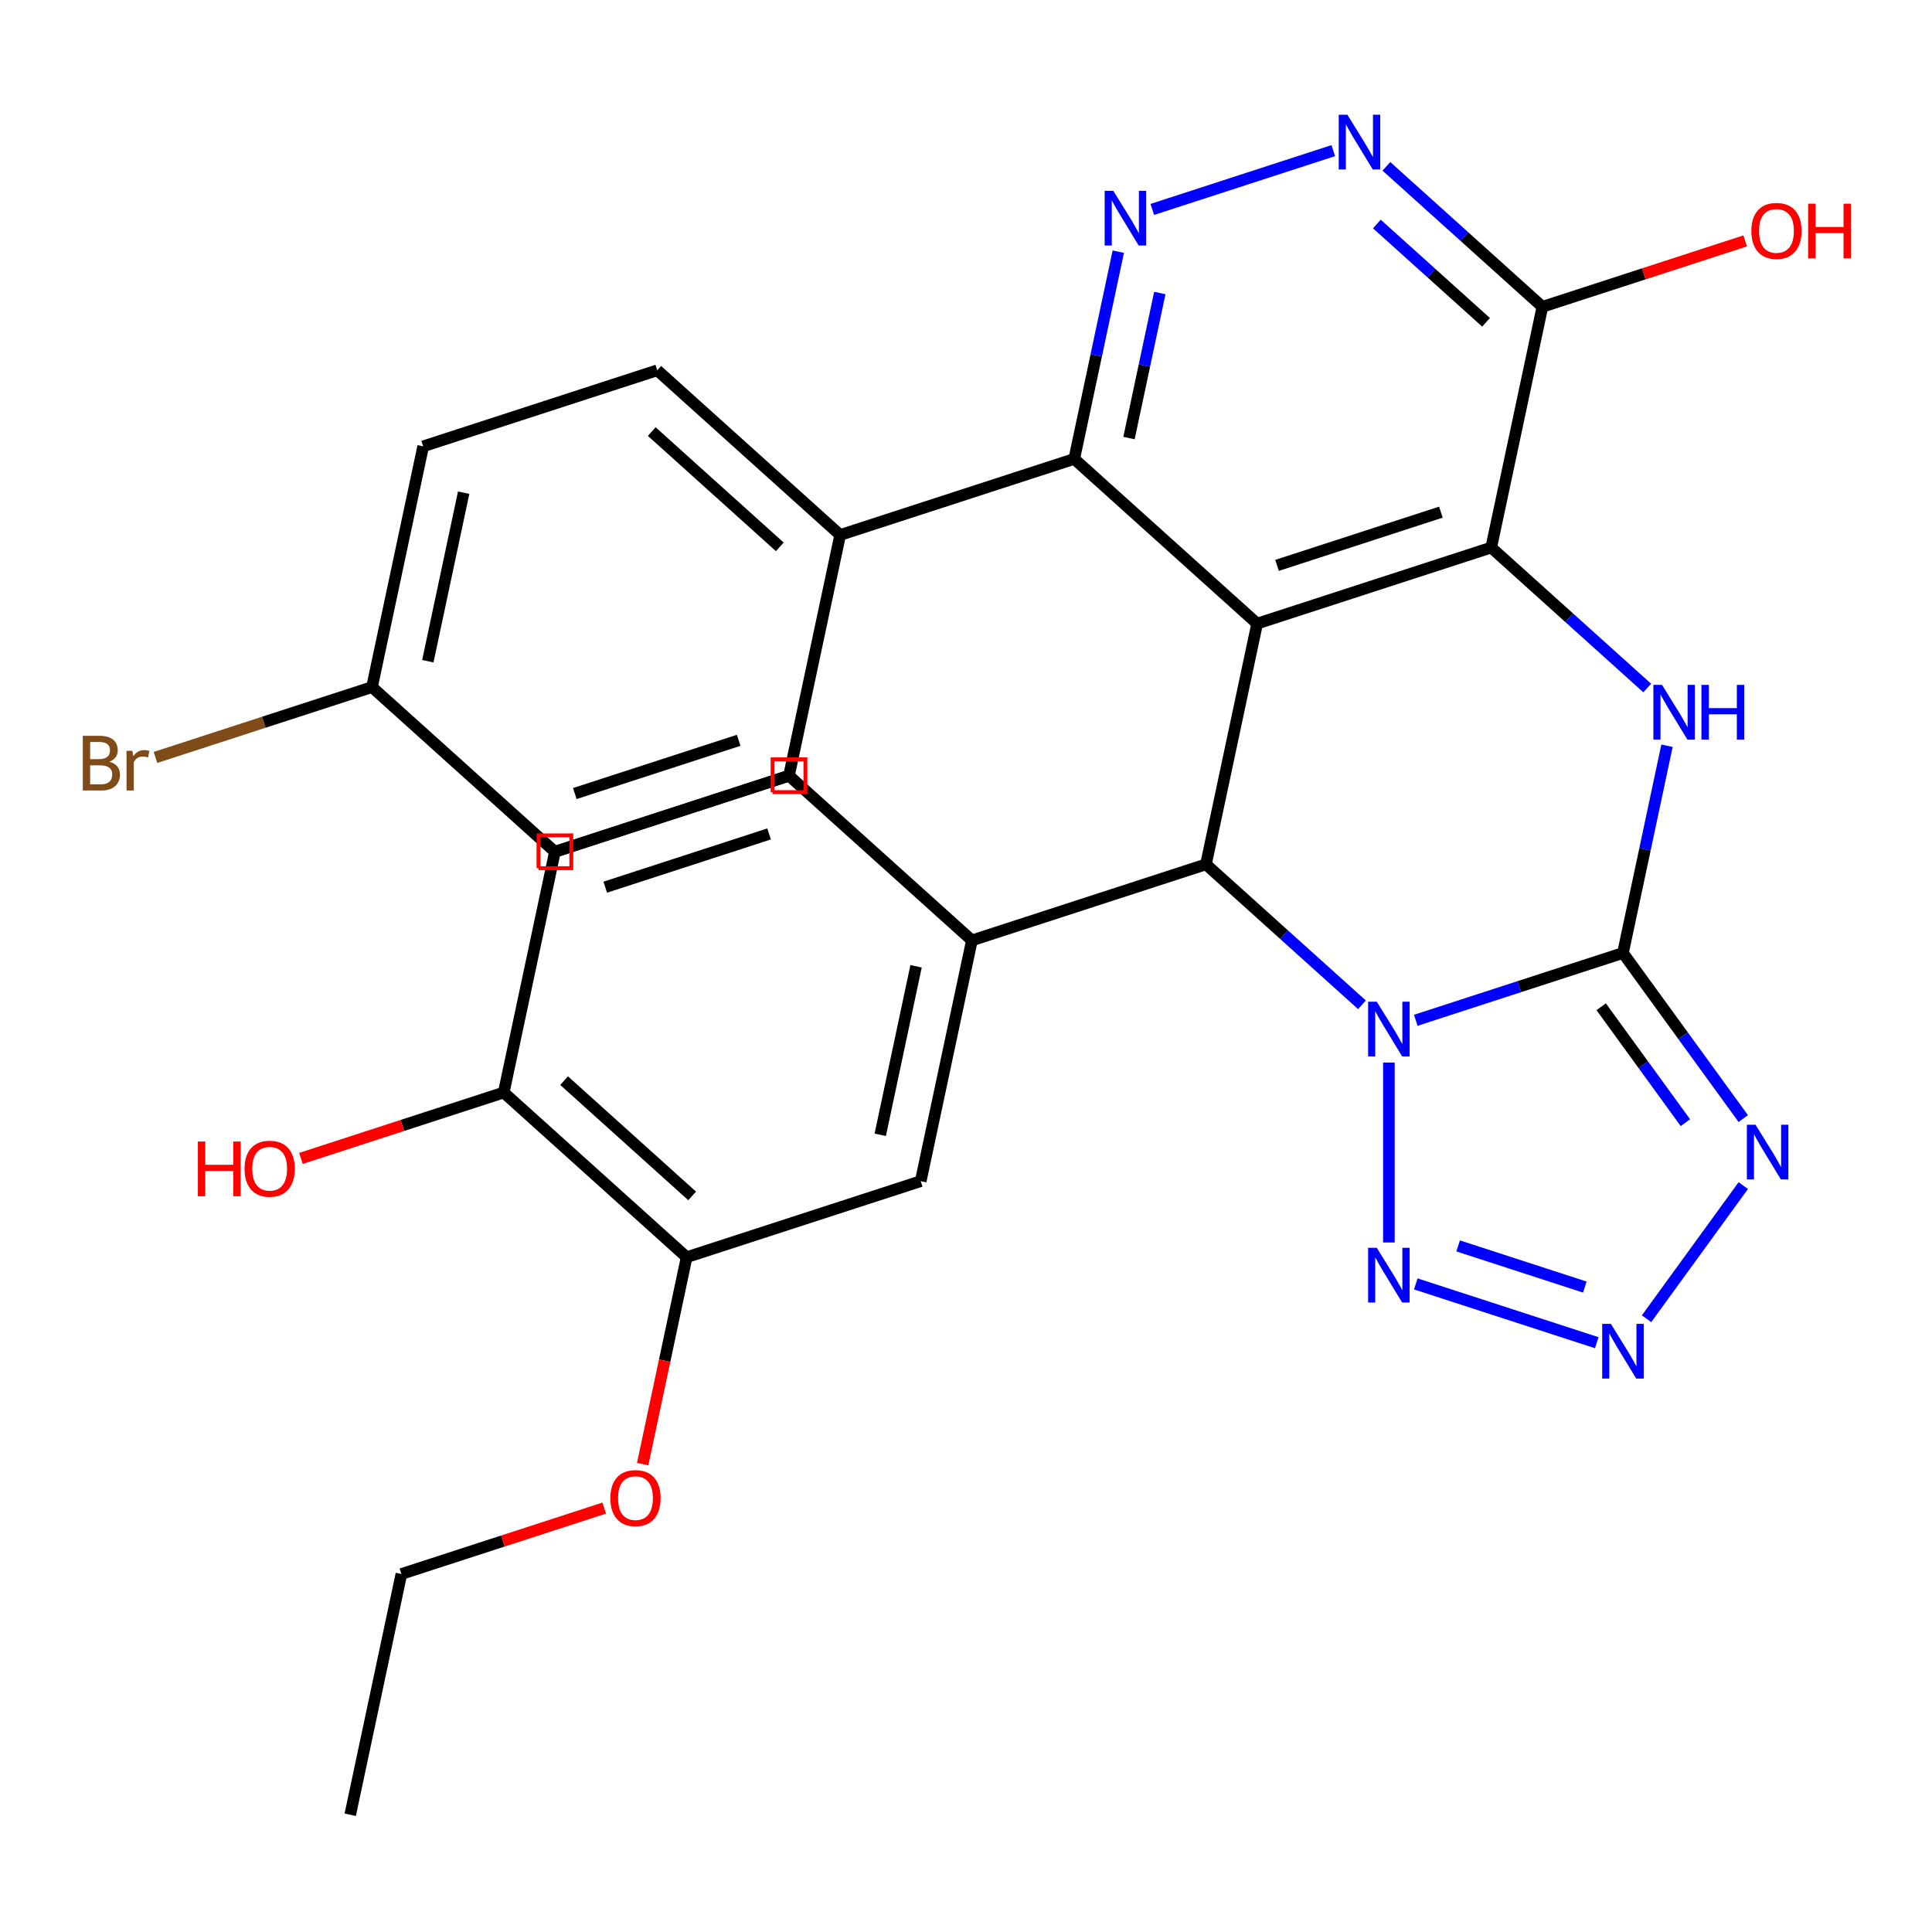 <?xml version='1.0' encoding='iso-8859-1'?>
<svg version='1.1' baseProfile='full'
              xmlns='http://www.w3.org/2000/svg'
                      xmlns:rdkit='http://www.rdkit.org/xml'
                      xmlns:xlink='http://www.w3.org/1999/xlink'
                  xml:space='preserve'
width='1000px' height='1000px' viewBox='0 0 1000 1000'>
<!-- END OF HEADER -->
<rect style='opacity:1.0;fill:#FFFFFF;stroke:none' width='1000' height='1000' x='0' y='0'> </rect>
<path class='bond-0' d='M 732.806,528.103 L 786.422,510.682' style='fill:none;fill-rule:evenodd;stroke:#0000FF;stroke-width:6px;stroke-linecap:butt;stroke-linejoin:miter;stroke-opacity:1' />
<path class='bond-0' d='M 786.422,510.682 L 840.039,493.261' style='fill:none;fill-rule:evenodd;stroke:#000000;stroke-width:6px;stroke-linecap:butt;stroke-linejoin:miter;stroke-opacity:1' />
<path class='bond-2' d='M 704.956,520.09 L 664.583,483.738' style='fill:none;fill-rule:evenodd;stroke:#0000FF;stroke-width:6px;stroke-linecap:butt;stroke-linejoin:miter;stroke-opacity:1' />
<path class='bond-2' d='M 664.583,483.738 L 624.21,447.385' style='fill:none;fill-rule:evenodd;stroke:#000000;stroke-width:6px;stroke-linecap:butt;stroke-linejoin:miter;stroke-opacity:1' />
<path class='bond-6' d='M 718.881,549.972 L 718.881,643.109' style='fill:none;fill-rule:evenodd;stroke:#0000FF;stroke-width:6px;stroke-linecap:butt;stroke-linejoin:miter;stroke-opacity:1' />
<path class='bond-4' d='M 840.039,493.261 L 851.439,439.629' style='fill:none;fill-rule:evenodd;stroke:#000000;stroke-width:6px;stroke-linecap:butt;stroke-linejoin:miter;stroke-opacity:1' />
<path class='bond-4' d='M 851.439,439.629 L 862.838,385.997' style='fill:none;fill-rule:evenodd;stroke:#0000FF;stroke-width:6px;stroke-linecap:butt;stroke-linejoin:miter;stroke-opacity:1' />
<path class='bond-5' d='M 840.039,493.261 L 871.178,536.12' style='fill:none;fill-rule:evenodd;stroke:#000000;stroke-width:6px;stroke-linecap:butt;stroke-linejoin:miter;stroke-opacity:1' />
<path class='bond-5' d='M 871.178,536.12 L 902.316,578.979' style='fill:none;fill-rule:evenodd;stroke:#0000FF;stroke-width:6px;stroke-linecap:butt;stroke-linejoin:miter;stroke-opacity:1' />
<path class='bond-5' d='M 828.768,521.095 L 850.565,551.096' style='fill:none;fill-rule:evenodd;stroke:#000000;stroke-width:6px;stroke-linecap:butt;stroke-linejoin:miter;stroke-opacity:1' />
<path class='bond-5' d='M 850.565,551.096 L 872.362,581.097' style='fill:none;fill-rule:evenodd;stroke:#0000FF;stroke-width:6px;stroke-linecap:butt;stroke-linejoin:miter;stroke-opacity:1' />
<path class='bond-1' d='M 650.696,322.777 L 624.21,447.385' style='fill:none;fill-rule:evenodd;stroke:#000000;stroke-width:6px;stroke-linecap:butt;stroke-linejoin:miter;stroke-opacity:1' />
<path class='bond-3' d='M 650.696,322.777 L 771.854,283.41' style='fill:none;fill-rule:evenodd;stroke:#000000;stroke-width:6px;stroke-linecap:butt;stroke-linejoin:miter;stroke-opacity:1' />
<path class='bond-3' d='M 660.997,292.64 L 745.807,265.084' style='fill:none;fill-rule:evenodd;stroke:#000000;stroke-width:6px;stroke-linecap:butt;stroke-linejoin:miter;stroke-opacity:1' />
<path class='bond-8' d='M 650.696,322.777 L 556.025,237.534' style='fill:none;fill-rule:evenodd;stroke:#000000;stroke-width:6px;stroke-linecap:butt;stroke-linejoin:miter;stroke-opacity:1' />
<path class='bond-10' d='M 624.21,447.385 L 503.052,486.752' style='fill:none;fill-rule:evenodd;stroke:#000000;stroke-width:6px;stroke-linecap:butt;stroke-linejoin:miter;stroke-opacity:1' />
<path class='bond-11' d='M 771.854,283.41 L 798.34,158.801' style='fill:none;fill-rule:evenodd;stroke:#000000;stroke-width:6px;stroke-linecap:butt;stroke-linejoin:miter;stroke-opacity:1' />
<path class='bond-31' d='M 771.854,283.41 L 812.227,319.762' style='fill:none;fill-rule:evenodd;stroke:#000000;stroke-width:6px;stroke-linecap:butt;stroke-linejoin:miter;stroke-opacity:1' />
<path class='bond-31' d='M 812.227,319.762 L 852.6,356.114' style='fill:none;fill-rule:evenodd;stroke:#0000FF;stroke-width:6px;stroke-linecap:butt;stroke-linejoin:miter;stroke-opacity:1' />
<path class='bond-30' d='M 902.316,613.669 L 852.251,682.578' style='fill:none;fill-rule:evenodd;stroke:#0000FF;stroke-width:6px;stroke-linecap:butt;stroke-linejoin:miter;stroke-opacity:1' />
<path class='bond-7' d='M 732.806,664.545 L 826.48,694.981' style='fill:none;fill-rule:evenodd;stroke:#0000FF;stroke-width:6px;stroke-linecap:butt;stroke-linejoin:miter;stroke-opacity:1' />
<path class='bond-7' d='M 754.73,644.879 L 820.302,666.184' style='fill:none;fill-rule:evenodd;stroke:#0000FF;stroke-width:6px;stroke-linecap:butt;stroke-linejoin:miter;stroke-opacity:1' />
<path class='bond-9' d='M 556.025,237.534 L 567.425,183.902' style='fill:none;fill-rule:evenodd;stroke:#000000;stroke-width:6px;stroke-linecap:butt;stroke-linejoin:miter;stroke-opacity:1' />
<path class='bond-9' d='M 567.425,183.902 L 578.825,130.27' style='fill:none;fill-rule:evenodd;stroke:#0000FF;stroke-width:6px;stroke-linecap:butt;stroke-linejoin:miter;stroke-opacity:1' />
<path class='bond-9' d='M 584.367,226.742 L 592.347,189.2' style='fill:none;fill-rule:evenodd;stroke:#000000;stroke-width:6px;stroke-linecap:butt;stroke-linejoin:miter;stroke-opacity:1' />
<path class='bond-9' d='M 592.347,189.2 L 600.327,151.657' style='fill:none;fill-rule:evenodd;stroke:#0000FF;stroke-width:6px;stroke-linecap:butt;stroke-linejoin:miter;stroke-opacity:1' />
<path class='bond-15' d='M 556.025,237.534 L 434.868,276.901' style='fill:none;fill-rule:evenodd;stroke:#000000;stroke-width:6px;stroke-linecap:butt;stroke-linejoin:miter;stroke-opacity:1' />
<path class='bond-12' d='M 596.436,108.401 L 690.11,77.965' style='fill:none;fill-rule:evenodd;stroke:#0000FF;stroke-width:6px;stroke-linecap:butt;stroke-linejoin:miter;stroke-opacity:1' />
<path class='bond-13' d='M 503.052,486.752 L 476.566,611.361' style='fill:none;fill-rule:evenodd;stroke:#000000;stroke-width:6px;stroke-linecap:butt;stroke-linejoin:miter;stroke-opacity:1' />
<path class='bond-13' d='M 474.158,500.146 L 455.617,587.372' style='fill:none;fill-rule:evenodd;stroke:#000000;stroke-width:6px;stroke-linecap:butt;stroke-linejoin:miter;stroke-opacity:1' />
<path class='bond-16' d='M 503.052,486.752 L 408.381,401.51' style='fill:none;fill-rule:evenodd;stroke:#000000;stroke-width:6px;stroke-linecap:butt;stroke-linejoin:miter;stroke-opacity:1' />
<path class='bond-21' d='M 798.34,158.801 L 850.827,141.747' style='fill:none;fill-rule:evenodd;stroke:#000000;stroke-width:6px;stroke-linecap:butt;stroke-linejoin:miter;stroke-opacity:1' />
<path class='bond-21' d='M 850.827,141.747 L 903.313,124.694' style='fill:none;fill-rule:evenodd;stroke:#FF0000;stroke-width:6px;stroke-linecap:butt;stroke-linejoin:miter;stroke-opacity:1' />
<path class='bond-33' d='M 798.34,158.801 L 757.967,122.449' style='fill:none;fill-rule:evenodd;stroke:#000000;stroke-width:6px;stroke-linecap:butt;stroke-linejoin:miter;stroke-opacity:1' />
<path class='bond-33' d='M 757.967,122.449 L 717.594,86.097' style='fill:none;fill-rule:evenodd;stroke:#0000FF;stroke-width:6px;stroke-linecap:butt;stroke-linejoin:miter;stroke-opacity:1' />
<path class='bond-33' d='M 769.18,166.83 L 740.919,141.383' style='fill:none;fill-rule:evenodd;stroke:#000000;stroke-width:6px;stroke-linecap:butt;stroke-linejoin:miter;stroke-opacity:1' />
<path class='bond-33' d='M 740.919,141.383 L 712.657,115.937' style='fill:none;fill-rule:evenodd;stroke:#0000FF;stroke-width:6px;stroke-linecap:butt;stroke-linejoin:miter;stroke-opacity:1' />
<path class='bond-14' d='M 476.566,611.361 L 355.408,650.727' style='fill:none;fill-rule:evenodd;stroke:#000000;stroke-width:6px;stroke-linecap:butt;stroke-linejoin:miter;stroke-opacity:1' />
<path class='bond-25' d='M 355.408,650.727 L 344.025,704.279' style='fill:none;fill-rule:evenodd;stroke:#000000;stroke-width:6px;stroke-linecap:butt;stroke-linejoin:miter;stroke-opacity:1' />
<path class='bond-25' d='M 344.025,704.279 L 332.643,757.831' style='fill:none;fill-rule:evenodd;stroke:#FF0000;stroke-width:6px;stroke-linecap:butt;stroke-linejoin:miter;stroke-opacity:1' />
<path class='bond-32' d='M 355.408,650.727 L 260.737,565.485' style='fill:none;fill-rule:evenodd;stroke:#000000;stroke-width:6px;stroke-linecap:butt;stroke-linejoin:miter;stroke-opacity:1' />
<path class='bond-32' d='M 358.256,619.007 L 291.986,559.337' style='fill:none;fill-rule:evenodd;stroke:#000000;stroke-width:6px;stroke-linecap:butt;stroke-linejoin:miter;stroke-opacity:1' />
<path class='bond-19' d='M 434.868,276.901 L 340.196,191.658' style='fill:none;fill-rule:evenodd;stroke:#000000;stroke-width:6px;stroke-linecap:butt;stroke-linejoin:miter;stroke-opacity:1' />
<path class='bond-19' d='M 403.618,283.049 L 337.349,223.379' style='fill:none;fill-rule:evenodd;stroke:#000000;stroke-width:6px;stroke-linecap:butt;stroke-linejoin:miter;stroke-opacity:1' />
<path class='bond-20' d='M 434.868,276.901 L 408.381,401.51' style='fill:none;fill-rule:evenodd;stroke:#000000;stroke-width:6px;stroke-linecap:butt;stroke-linejoin:miter;stroke-opacity:1' />
<path class='bond-18' d='M 408.381,401.51 L 287.224,440.876' style='fill:none;fill-rule:evenodd;stroke:#000000;stroke-width:6px;stroke-linecap:butt;stroke-linejoin:miter;stroke-opacity:1' />
<path class='bond-18' d='M 398.081,431.646 L 313.271,459.203' style='fill:none;fill-rule:evenodd;stroke:#000000;stroke-width:6px;stroke-linecap:butt;stroke-linejoin:miter;stroke-opacity:1' />
<path class='bond-17' d='M 260.737,565.485 L 287.224,440.876' style='fill:none;fill-rule:evenodd;stroke:#000000;stroke-width:6px;stroke-linecap:butt;stroke-linejoin:miter;stroke-opacity:1' />
<path class='bond-27' d='M 260.737,565.485 L 208.251,582.539' style='fill:none;fill-rule:evenodd;stroke:#000000;stroke-width:6px;stroke-linecap:butt;stroke-linejoin:miter;stroke-opacity:1' />
<path class='bond-27' d='M 208.251,582.539 L 155.764,599.593' style='fill:none;fill-rule:evenodd;stroke:#FF0000;stroke-width:6px;stroke-linecap:butt;stroke-linejoin:miter;stroke-opacity:1' />
<path class='bond-23' d='M 340.196,191.658 L 219.039,231.025' style='fill:none;fill-rule:evenodd;stroke:#000000;stroke-width:6px;stroke-linecap:butt;stroke-linejoin:miter;stroke-opacity:1' />
<path class='bond-24' d='M 408.381,401.51 L 287.224,440.876' style='fill:none;fill-rule:evenodd;stroke:#000000;stroke-width:6px;stroke-linecap:butt;stroke-linejoin:miter;stroke-opacity:1' />
<path class='bond-24' d='M 382.334,383.183 L 297.524,410.74' style='fill:none;fill-rule:evenodd;stroke:#000000;stroke-width:6px;stroke-linecap:butt;stroke-linejoin:miter;stroke-opacity:1' />
<path class='bond-22' d='M 192.552,355.634 L 287.224,440.876' style='fill:none;fill-rule:evenodd;stroke:#000000;stroke-width:6px;stroke-linecap:butt;stroke-linejoin:miter;stroke-opacity:1' />
<path class='bond-26' d='M 192.552,355.634 L 136.516,373.841' style='fill:none;fill-rule:evenodd;stroke:#000000;stroke-width:6px;stroke-linecap:butt;stroke-linejoin:miter;stroke-opacity:1' />
<path class='bond-26' d='M 136.516,373.841 L 80.48,392.048' style='fill:none;fill-rule:evenodd;stroke:#7F4C19;stroke-width:6px;stroke-linecap:butt;stroke-linejoin:miter;stroke-opacity:1' />
<path class='bond-34' d='M 192.552,355.634 L 219.039,231.025' style='fill:none;fill-rule:evenodd;stroke:#000000;stroke-width:6px;stroke-linecap:butt;stroke-linejoin:miter;stroke-opacity:1' />
<path class='bond-34' d='M 221.447,342.24 L 239.988,255.014' style='fill:none;fill-rule:evenodd;stroke:#000000;stroke-width:6px;stroke-linecap:butt;stroke-linejoin:miter;stroke-opacity:1' />
<path class='bond-28' d='M 312.737,780.595 L 260.251,797.649' style='fill:none;fill-rule:evenodd;stroke:#FF0000;stroke-width:6px;stroke-linecap:butt;stroke-linejoin:miter;stroke-opacity:1' />
<path class='bond-28' d='M 260.251,797.649 L 207.764,814.702' style='fill:none;fill-rule:evenodd;stroke:#000000;stroke-width:6px;stroke-linecap:butt;stroke-linejoin:miter;stroke-opacity:1' />
<path class='bond-29' d='M 207.764,814.702 L 181.278,939.311' style='fill:none;fill-rule:evenodd;stroke:#000000;stroke-width:6px;stroke-linecap:butt;stroke-linejoin:miter;stroke-opacity:1' />
<path  class='atom-0' d='M 712.621 518.468
L 721.901 533.468
Q 722.821 534.948, 724.301 537.628
Q 725.781 540.308, 725.861 540.468
L 725.861 518.468
L 729.621 518.468
L 729.621 546.788
L 725.741 546.788
L 715.781 530.388
Q 714.621 528.468, 713.381 526.268
Q 712.181 524.068, 711.821 523.388
L 711.821 546.788
L 708.141 546.788
L 708.141 518.468
L 712.621 518.468
' fill='#0000FF'/>
<path  class='atom-5' d='M 860.265 354.492
L 869.545 369.492
Q 870.465 370.972, 871.945 373.652
Q 873.425 376.332, 873.505 376.492
L 873.505 354.492
L 877.265 354.492
L 877.265 382.812
L 873.385 382.812
L 863.425 366.412
Q 862.265 364.492, 861.025 362.292
Q 859.825 360.092, 859.465 359.412
L 859.465 382.812
L 855.785 382.812
L 855.785 354.492
L 860.265 354.492
' fill='#0000FF'/>
<path  class='atom-5' d='M 880.665 354.492
L 884.505 354.492
L 884.505 366.532
L 898.985 366.532
L 898.985 354.492
L 902.825 354.492
L 902.825 382.812
L 898.985 382.812
L 898.985 369.732
L 884.505 369.732
L 884.505 382.812
L 880.665 382.812
L 880.665 354.492
' fill='#0000FF'/>
<path  class='atom-6' d='M 908.658 582.164
L 917.938 597.164
Q 918.858 598.644, 920.338 601.324
Q 921.818 604.004, 921.898 604.164
L 921.898 582.164
L 925.658 582.164
L 925.658 610.484
L 921.778 610.484
L 911.818 594.084
Q 910.658 592.164, 909.418 589.964
Q 908.218 587.764, 907.858 587.084
L 907.858 610.484
L 904.178 610.484
L 904.178 582.164
L 908.658 582.164
' fill='#0000FF'/>
<path  class='atom-7' d='M 712.621 645.86
L 721.901 660.86
Q 722.821 662.34, 724.301 665.02
Q 725.781 667.7, 725.861 667.86
L 725.861 645.86
L 729.621 645.86
L 729.621 674.18
L 725.741 674.18
L 715.781 657.78
Q 714.621 655.86, 713.381 653.66
Q 712.181 651.46, 711.821 650.78
L 711.821 674.18
L 708.141 674.18
L 708.141 645.86
L 712.621 645.86
' fill='#0000FF'/>
<path  class='atom-8' d='M 833.779 685.227
L 843.059 700.227
Q 843.979 701.707, 845.459 704.387
Q 846.939 707.067, 847.019 707.227
L 847.019 685.227
L 850.779 685.227
L 850.779 713.547
L 846.899 713.547
L 836.939 697.147
Q 835.779 695.227, 834.539 693.027
Q 833.339 690.827, 832.979 690.147
L 832.979 713.547
L 829.299 713.547
L 829.299 685.227
L 833.779 685.227
' fill='#0000FF'/>
<path  class='atom-10' d='M 576.252 98.765
L 585.532 113.765
Q 586.452 115.245, 587.932 117.925
Q 589.412 120.605, 589.492 120.765
L 589.492 98.765
L 593.252 98.765
L 593.252 127.085
L 589.372 127.085
L 579.412 110.685
Q 578.252 108.765, 577.012 106.565
Q 575.812 104.365, 575.452 103.685
L 575.452 127.085
L 571.772 127.085
L 571.772 98.765
L 576.252 98.765
' fill='#0000FF'/>
<path  class='atom-13' d='M 697.409 59.399
L 706.689 74.399
Q 707.609 75.879, 709.089 78.559
Q 710.569 81.239, 710.649 81.399
L 710.649 59.399
L 714.409 59.399
L 714.409 87.719
L 710.529 87.719
L 700.569 71.319
Q 699.409 69.399, 698.169 67.199
Q 696.969 64.999, 696.609 64.319
L 696.609 87.719
L 692.929 87.719
L 692.929 59.399
L 697.409 59.399
' fill='#0000FF'/>
<path  class='atom-22' d='M 906.498 119.515
Q 906.498 112.715, 909.858 108.915
Q 913.218 105.115, 919.498 105.115
Q 925.778 105.115, 929.138 108.915
Q 932.498 112.715, 932.498 119.515
Q 932.498 126.395, 929.098 130.315
Q 925.698 134.195, 919.498 134.195
Q 913.258 134.195, 909.858 130.315
Q 906.498 126.435, 906.498 119.515
M 919.498 130.995
Q 923.818 130.995, 926.138 128.115
Q 928.498 125.195, 928.498 119.515
Q 928.498 113.955, 926.138 111.155
Q 923.818 108.315, 919.498 108.315
Q 915.178 108.315, 912.818 111.115
Q 910.498 113.915, 910.498 119.515
Q 910.498 125.235, 912.818 128.115
Q 915.178 130.995, 919.498 130.995
' fill='#FF0000'/>
<path  class='atom-22' d='M 935.898 105.435
L 939.738 105.435
L 939.738 117.475
L 954.218 117.475
L 954.218 105.435
L 958.058 105.435
L 958.058 133.755
L 954.218 133.755
L 954.218 120.675
L 939.738 120.675
L 939.738 133.755
L 935.898 133.755
L 935.898 105.435
' fill='#FF0000'/>
<path  class='atom-26' d='M 315.922 775.416
Q 315.922 768.616, 319.282 764.816
Q 322.642 761.016, 328.922 761.016
Q 335.202 761.016, 338.562 764.816
Q 341.922 768.616, 341.922 775.416
Q 341.922 782.296, 338.522 786.216
Q 335.122 790.096, 328.922 790.096
Q 322.682 790.096, 319.282 786.216
Q 315.922 782.336, 315.922 775.416
M 328.922 786.896
Q 333.242 786.896, 335.562 784.016
Q 337.922 781.096, 337.922 775.416
Q 337.922 769.856, 335.562 767.056
Q 333.242 764.216, 328.922 764.216
Q 324.602 764.216, 322.242 767.016
Q 319.922 769.816, 319.922 775.416
Q 319.922 781.136, 322.242 784.016
Q 324.602 786.896, 328.922 786.896
' fill='#FF0000'/>
<path  class='atom-27' d='M 56.615 394.28
Q 59.335 395.04, 60.695 396.72
Q 62.095 398.36, 62.095 400.8
Q 62.095 404.72, 59.575 406.96
Q 57.095 409.16, 52.375 409.16
L 42.855 409.16
L 42.855 380.84
L 51.215 380.84
Q 56.055 380.84, 58.495 382.8
Q 60.935 384.76, 60.935 388.36
Q 60.935 392.64, 56.615 394.28
M 46.655 384.04
L 46.655 392.92
L 51.215 392.92
Q 54.015 392.92, 55.455 391.8
Q 56.935 390.64, 56.935 388.36
Q 56.935 384.04, 51.215 384.04
L 46.655 384.04
M 52.375 405.96
Q 55.135 405.96, 56.615 404.64
Q 58.095 403.32, 58.095 400.8
Q 58.095 398.48, 56.455 397.32
Q 54.855 396.12, 51.775 396.12
L 46.655 396.12
L 46.655 405.96
L 52.375 405.96
' fill='#7F4C19'/>
<path  class='atom-27' d='M 68.535 388.6
L 68.975 391.44
Q 71.135 388.24, 74.655 388.24
Q 75.775 388.24, 77.295 388.64
L 76.695 392
Q 74.975 391.6, 74.015 391.6
Q 72.335 391.6, 71.215 392.28
Q 70.135 392.92, 69.255 394.48
L 69.255 409.16
L 65.495 409.16
L 65.495 388.6
L 68.535 388.6
' fill='#7F4C19'/>
<path  class='atom-28' d='M 102.42 590.851
L 106.26 590.851
L 106.26 602.891
L 120.74 602.891
L 120.74 590.851
L 124.58 590.851
L 124.58 619.171
L 120.74 619.171
L 120.74 606.091
L 106.26 606.091
L 106.26 619.171
L 102.42 619.171
L 102.42 590.851
' fill='#FF0000'/>
<path  class='atom-28' d='M 126.58 604.931
Q 126.58 598.131, 129.94 594.331
Q 133.3 590.531, 139.58 590.531
Q 145.86 590.531, 149.22 594.331
Q 152.58 598.131, 152.58 604.931
Q 152.58 611.811, 149.18 615.731
Q 145.78 619.611, 139.58 619.611
Q 133.34 619.611, 129.94 615.731
Q 126.58 611.851, 126.58 604.931
M 139.58 616.411
Q 143.9 616.411, 146.22 613.531
Q 148.58 610.611, 148.58 604.931
Q 148.58 599.371, 146.22 596.571
Q 143.9 593.731, 139.58 593.731
Q 135.26 593.731, 132.9 596.531
Q 130.58 599.331, 130.58 604.931
Q 130.58 610.651, 132.9 613.531
Q 135.26 616.411, 139.58 616.411
' fill='#FF0000'/>
<path d='M 399.888,410.002 L 399.888,393.017 L 416.874,393.017 L 416.874,410.002 L 399.888,410.002' style='fill:none;stroke:#FF0000;stroke-width:2px;stroke-linecap:butt;stroke-linejoin:miter;stroke-opacity:1;' />
<path d='M 278.731,449.369 L 278.731,432.383 L 295.716,432.383 L 295.716,449.369 L 278.731,449.369' style='fill:none;stroke:#FF0000;stroke-width:2px;stroke-linecap:butt;stroke-linejoin:miter;stroke-opacity:1;' />
</svg>
